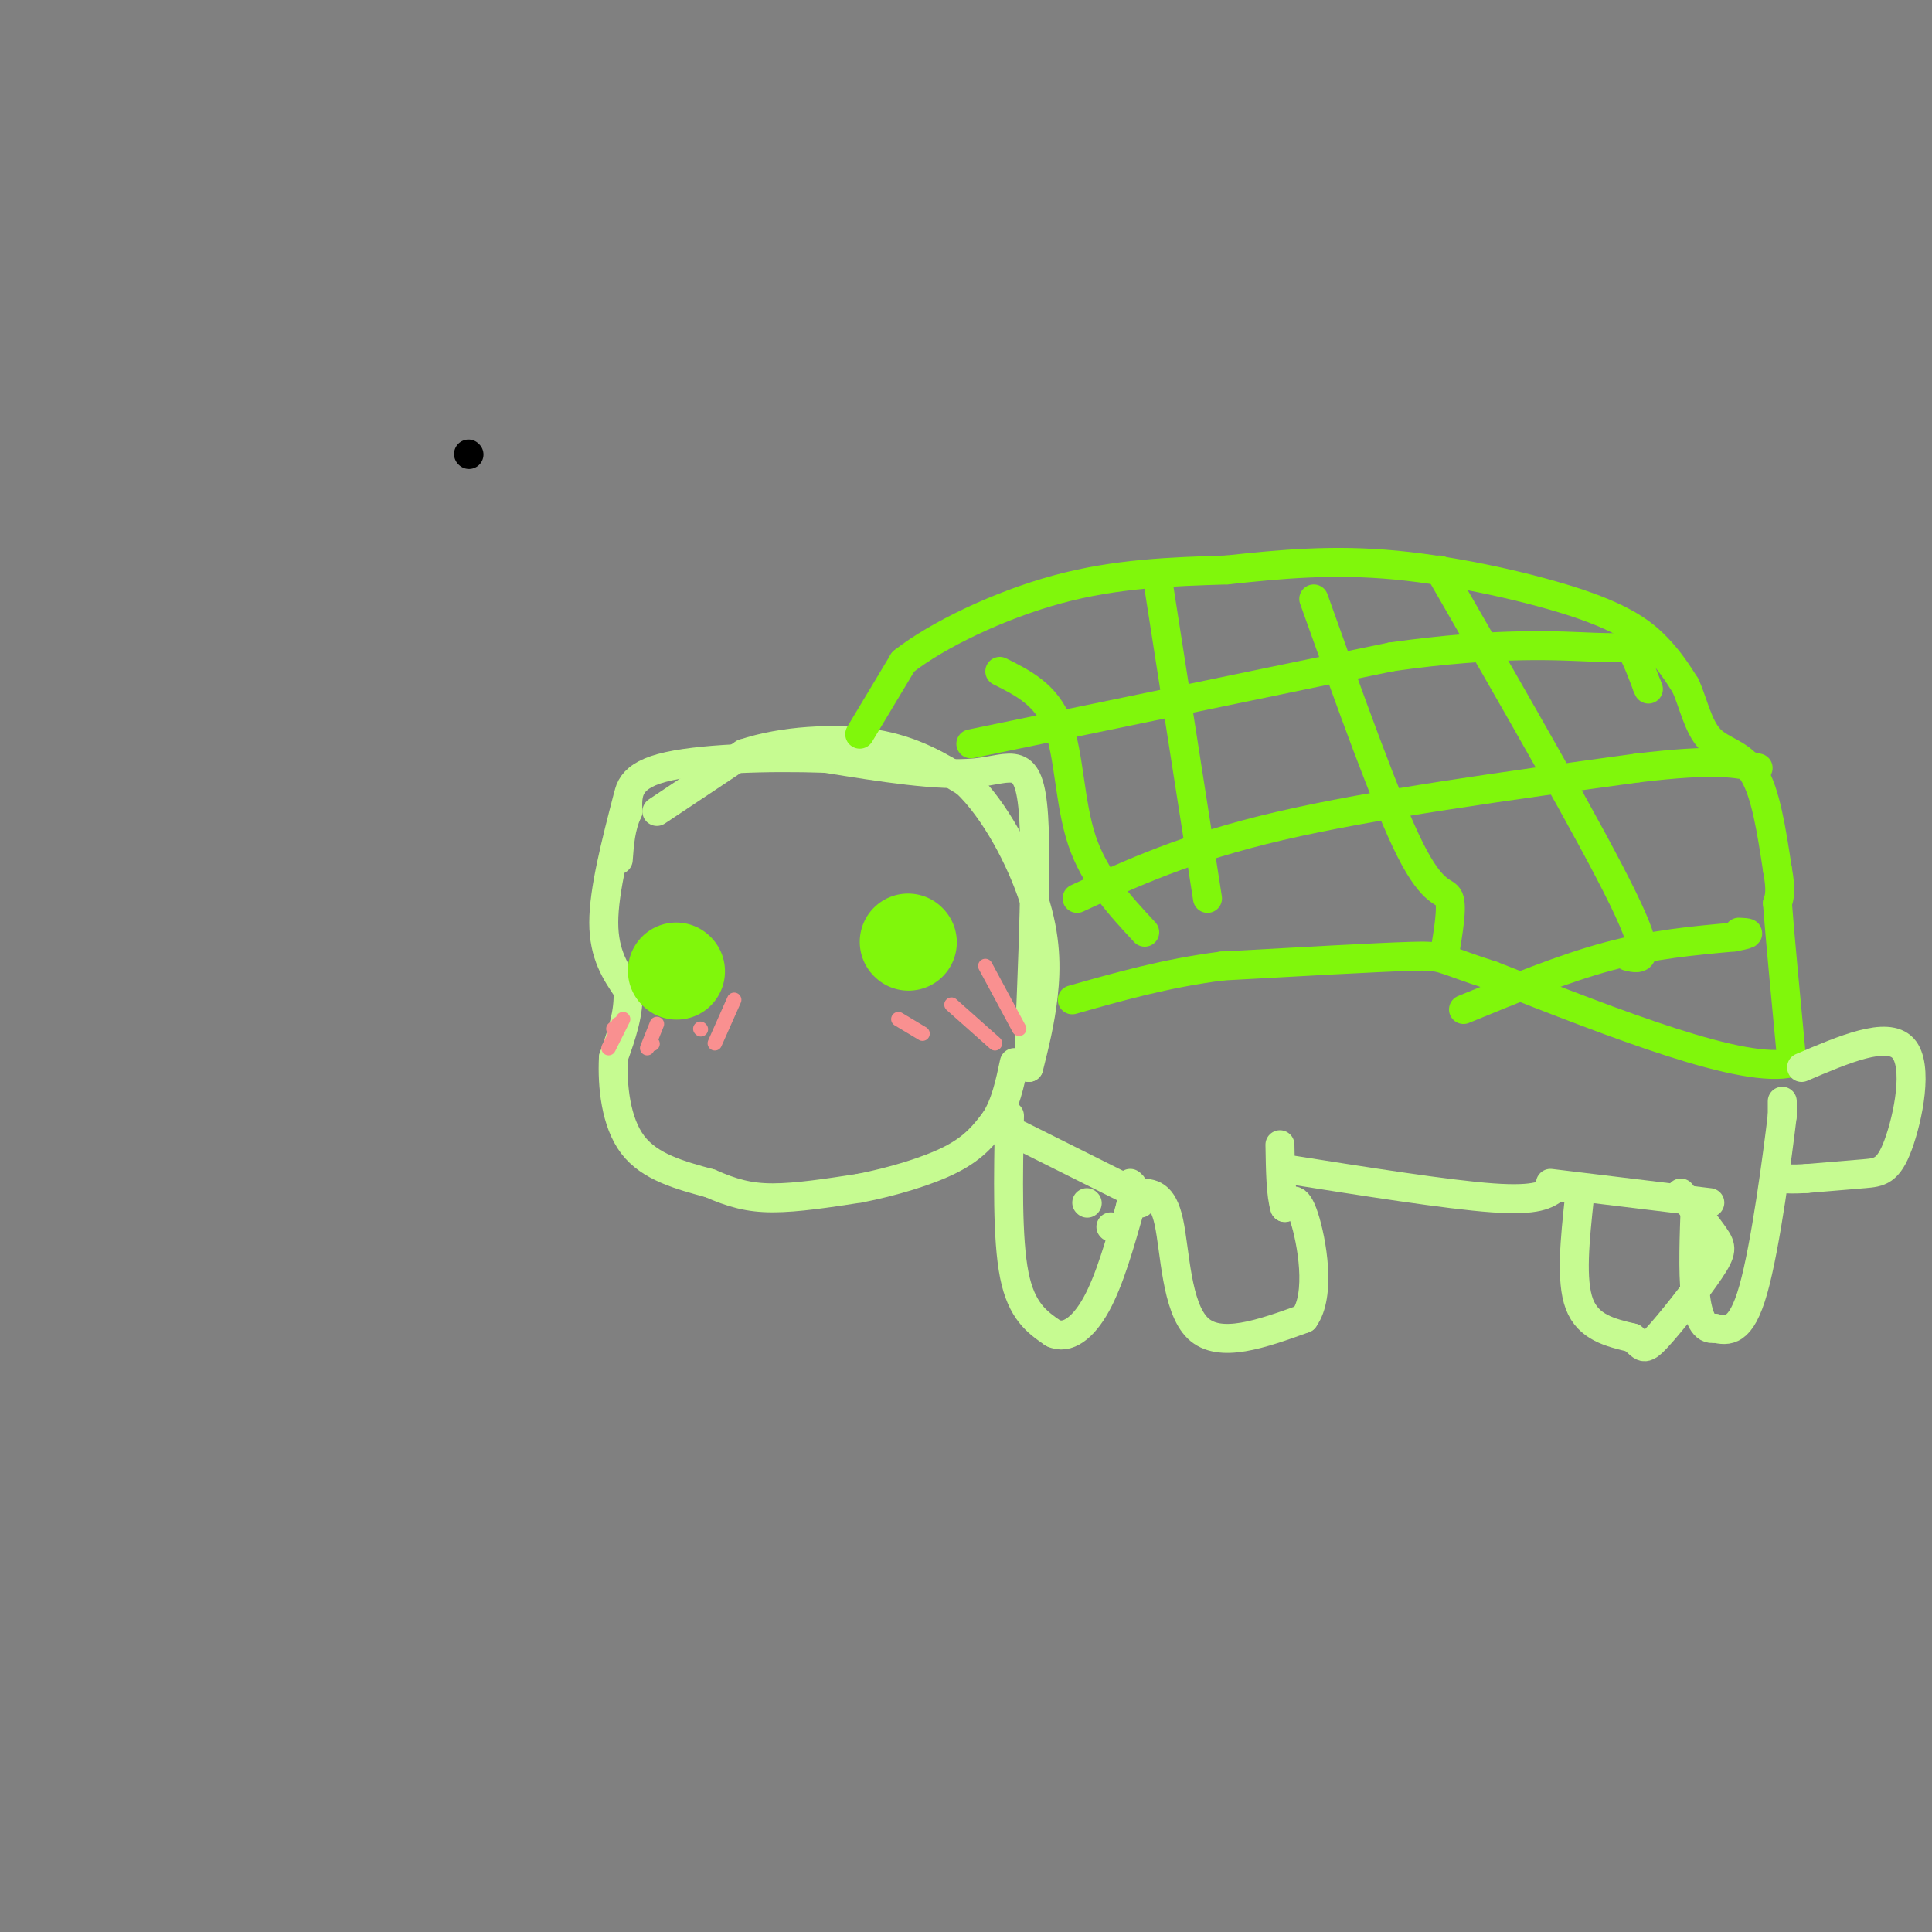 <svg viewBox='0 0 400 400' version='1.1' xmlns='http://www.w3.org/2000/svg' xmlns:xlink='http://www.w3.org/1999/xlink'><rect x="0" y="0" width="400" height="400" fill="#808080" stroke="none"/><g fill='none' stroke='rgb(0,0,0)' stroke-width='6' stroke-linecap='round' stroke-linejoin='round'><path d='M97,94c0.000,0.000 0.100,0.100 0.1,0.1'/></g>
<g fill='none' stroke='rgb(198,251,145)' stroke-width='6' stroke-linecap='round' stroke-linejoin='round'><path d='M130,165c-2.500,9.667 -5.000,19.333 -5,26c0.000,6.667 2.500,10.333 5,14'/><path d='M130,205c0.333,4.667 -1.333,9.333 -3,14'/><path d='M127,219c-0.289,5.822 0.489,13.378 4,18c3.511,4.622 9.756,6.311 16,8'/><path d='M147,245c4.578,2.000 8.022,3.000 13,3c4.978,-0.000 11.489,-1.000 18,-2'/><path d='M178,246c6.622,-1.289 14.178,-3.511 19,-6c4.822,-2.489 6.911,-5.244 9,-8'/><path d='M206,232c2.167,-3.333 3.083,-7.667 4,-12'/><path d='M136,168c0.000,0.000 18.000,-12.000 18,-12'/><path d='M154,156c7.956,-2.667 18.844,-3.333 27,-2c8.156,1.333 13.578,4.667 19,8'/><path d='M200,162c5.952,5.655 11.333,15.792 14,24c2.667,8.208 2.619,14.488 2,20c-0.619,5.512 -1.810,10.256 -3,15'/><path d='M213,221c0.107,-8.940 1.875,-38.792 1,-52c-0.875,-13.208 -4.393,-9.774 -12,-9c-7.607,0.774 -19.304,-1.113 -31,-3'/><path d='M171,157c-12.067,-0.422 -26.733,0.022 -34,2c-7.267,1.978 -7.133,5.489 -7,9'/><path d='M130,168c-1.500,3.167 -1.750,6.583 -2,10'/></g>
<g fill='none' stroke='rgb(128,247,11)' stroke-width='6' stroke-linecap='round' stroke-linejoin='round'><path d='M178,152c0.000,0.000 9.000,-15.000 9,-15'/><path d='M187,137c6.956,-5.489 19.844,-11.711 32,-15c12.156,-3.289 23.578,-3.644 35,-4'/><path d='M254,118c11.274,-1.212 21.960,-2.242 35,-1c13.040,1.242 28.434,4.758 38,8c9.566,3.242 13.305,6.212 16,9c2.695,2.788 4.348,5.394 6,8'/><path d='M349,142c1.583,3.548 2.542,8.417 5,11c2.458,2.583 6.417,2.881 9,7c2.583,4.119 3.792,12.060 5,20'/><path d='M368,180c0.833,4.500 0.417,5.750 0,7'/><path d='M368,187c0.500,6.667 1.750,19.833 3,33'/><path d='M371,220c-9.833,2.500 -35.917,-7.750 -62,-18'/><path d='M309,202c-11.689,-3.778 -9.911,-4.222 -17,-4c-7.089,0.222 -23.044,1.111 -39,2'/><path d='M253,200c-11.667,1.500 -21.333,4.250 -31,7'/><path d='M201,154c0.000,0.000 87.000,-18.000 87,-18'/><path d='M288,136c22.524,-3.214 35.333,-2.250 42,-2c6.667,0.250 7.190,-0.214 8,1c0.810,1.214 1.905,4.107 3,7'/><path d='M341,142c0.500,1.167 0.250,0.583 0,0'/><path d='M223,186c11.333,-5.250 22.667,-10.500 42,-15c19.333,-4.500 46.667,-8.250 74,-12'/><path d='M339,159c16.500,-2.000 20.750,-1.000 25,0'/><path d='M303,209c10.333,-4.250 20.667,-8.500 30,-11c9.333,-2.500 17.667,-3.250 26,-4'/><path d='M359,194c4.500,-0.833 2.750,-0.917 1,-1'/><path d='M298,118c15.750,27.333 31.500,54.667 38,68c6.500,13.333 3.750,12.667 1,12'/><path d='M272,124c7.533,21.111 15.067,42.222 20,52c4.933,9.778 7.267,8.222 8,10c0.733,1.778 -0.133,6.889 -1,12'/><path d='M240,122c0.000,0.000 10.000,64.000 10,64'/><path d='M207,139c4.800,2.400 9.600,4.800 12,11c2.400,6.200 2.400,16.200 5,24c2.600,7.800 7.800,13.400 13,19'/></g>
<g fill='none' stroke='rgb(198,251,145)' stroke-width='6' stroke-linecap='round' stroke-linejoin='round'><path d='M211,235c0.000,0.000 22.000,11.000 22,11'/><path d='M230,254c0.000,0.000 0.100,0.100 0.1,0.1'/><path d='M225,249c0.000,0.000 0.100,0.100 0.1,0.1'/><path d='M209,231c-0.250,12.750 -0.500,25.500 1,33c1.500,7.500 4.750,9.750 8,12'/><path d='M218,276c2.933,1.422 6.267,-1.022 9,-6c2.733,-4.978 4.867,-12.489 7,-20'/><path d='M234,250c1.167,-4.167 0.583,-4.583 0,-5'/><path d='M236,249c0.000,0.000 0.100,0.100 0.1,0.1'/><path d='M236,247c2.356,0.044 4.711,0.089 6,6c1.289,5.911 1.511,17.689 6,22c4.489,4.311 13.244,1.156 22,-2'/><path d='M270,273c3.600,-4.889 1.600,-16.111 0,-21c-1.600,-4.889 -2.800,-3.444 -4,-2'/><path d='M266,250c-0.833,-2.500 -0.917,-7.750 -1,-13'/><path d='M266,242c16.833,2.667 33.667,5.333 43,6c9.333,0.667 11.167,-0.667 13,-2'/><path d='M322,246c2.667,-0.333 2.833,-0.167 3,0'/><path d='M369,228c0.000,0.000 0.000,3.000 0,3'/><path d='M369,231c-0.978,8.111 -3.422,26.889 -6,36c-2.578,9.111 -5.289,8.556 -8,8'/><path d='M355,275c-2.133,0.533 -3.467,-2.133 -4,-7c-0.533,-4.867 -0.267,-11.933 0,-19'/><path d='M321,245c0.000,0.000 33.000,4.000 33,4'/><path d='M327,248c-0.917,8.583 -1.833,17.167 0,22c1.833,4.833 6.417,5.917 11,7'/><path d='M338,277c2.206,1.848 2.220,2.970 5,0c2.780,-2.970 8.325,-10.030 11,-14c2.675,-3.970 2.478,-4.848 1,-7c-1.478,-2.152 -4.239,-5.576 -7,-9'/><path d='M373,221c8.851,-3.780 17.702,-7.560 21,-4c3.298,3.560 1.042,14.458 -1,20c-2.042,5.542 -3.869,5.726 -7,6c-3.131,0.274 -7.565,0.637 -12,1'/><path d='M374,244c-2.833,0.167 -3.917,0.083 -5,0'/></g>
<g fill='none' stroke='rgb(128,247,11)' stroke-width='20' stroke-linecap='round' stroke-linejoin='round'><path d='M188,195c0.000,0.000 0.100,0.100 0.1,0.1'/><path d='M140,201c0.000,0.000 0.100,0.100 0.1,0.1'/></g>
<g fill='none' stroke='rgb(249,144,144)' stroke-width='3' stroke-linecap='round' stroke-linejoin='round'><path d='M186,211c0.000,0.000 5.000,3.000 5,3'/><path d='M197,208c0.000,0.000 9.000,8.000 9,8'/><path d='M204,200c0.000,0.000 7.000,13.000 7,13'/><path d='M127,213c0.000,0.000 0.100,0.100 0.1,0.1'/><path d='M135,216c0.000,0.000 0.100,0.100 0.1,0.1'/><path d='M145,213c0.000,0.000 0.100,0.100 0.1,0.1'/><path d='M128,212c0.000,0.000 0.100,0.100 0.1,0.1'/><path d='M129,211c0.000,0.000 -3.000,6.000 -3,6'/><path d='M136,212c0.000,0.000 -2.000,5.000 -2,5'/><path d='M152,207c0.000,0.000 -4.000,9.000 -4,9'/></g>
</svg>
